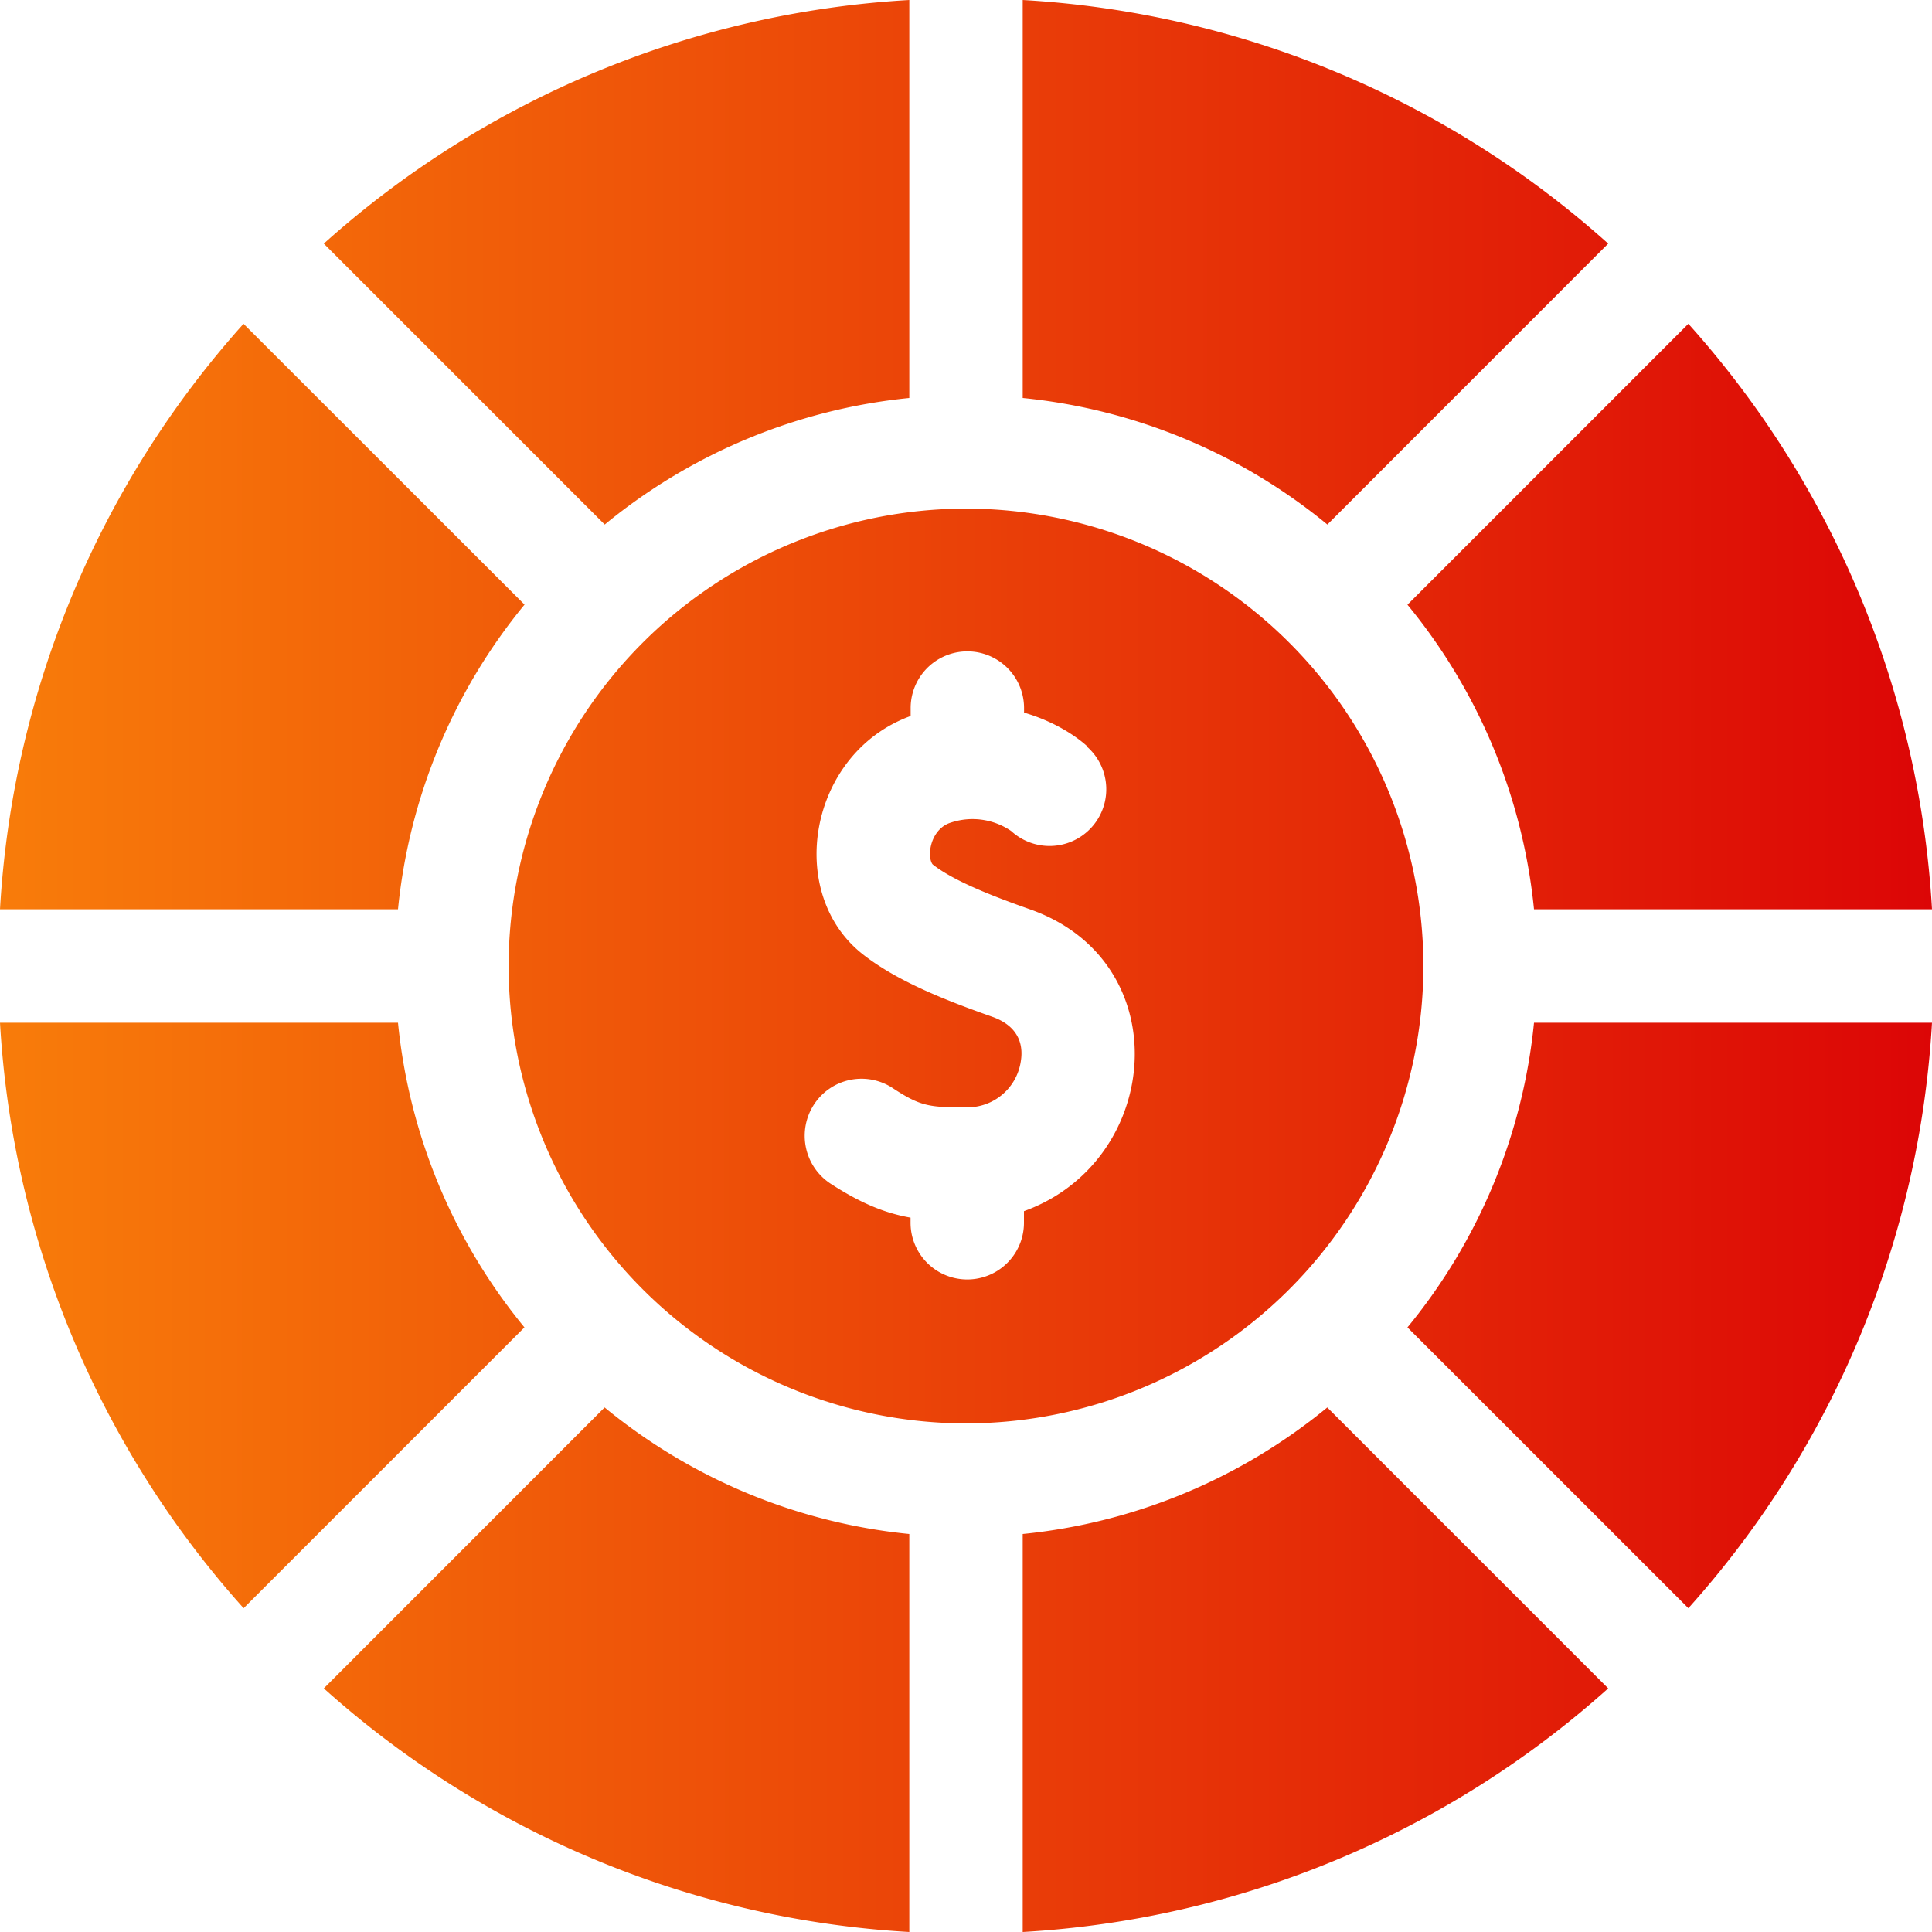 <svg width="20" height="20" viewBox="0 0 20 20" fill="none" xmlns="http://www.w3.org/2000/svg"><path d="M4.12 10.587H0a9.926 9.926 0 002.522 6.061l2.907-2.907a5.881 5.881 0 01-1.309-3.154z" fill="url(#paint0_linear)"/><path d="M4.12 9.413a5.882 5.882 0 011.31-3.154L2.521 3.352A9.927 9.927 0 000 9.413h4.12z" fill="url(#paint1_linear)"/><path d="M15.88 10.587a5.88 5.88 0 01-1.31 3.154l2.908 2.907A9.927 9.927 0 0020 10.587h-4.12z" fill="url(#paint2_linear)"/><path d="M10 5.265A4.74 4.74 0 005.265 10 4.74 4.74 0 0010 14.735 4.74 4.74 0 0014.735 10 4.74 4.74 0 0010 5.265zm.6 7.273v.117a.587.587 0 11-1.174.006v-.056c-.27-.048-.517-.15-.83-.353a.593.593 0 01-.169-.819.587.587 0 01.813-.17c.286.188.377.202.77.2a.558.558 0 00.557-.474c.035-.21-.055-.378-.294-.463-.447-.158-.973-.358-1.341-.647-.807-.633-.563-2.082.495-2.467v-.079a.587.587 0 111.174-.006v.05c.299.087.53.234.661.355-.004.005-.005.003 0 .006a.587.587 0 01-.794.865.709.709 0 00-.626-.087c-.139.042-.214.19-.215.324 0 .061.018.1.03.11.22.173.633.332 1.007.464 1.538.543 1.367 2.607-.064 3.124z" fill="url(#paint3_linear)"/><path d="M14.57 6.26a5.882 5.882 0 011.31 3.153H20a9.926 9.926 0 00-2.522-6.061l-2.907 2.907z" fill="url(#paint4_linear)"/><path d="M10.587 0v4.12a5.88 5.88 0 013.154 1.31l2.907-2.908A9.926 9.926 0 0010.587 0z" fill="url(#paint5_linear)"/><path d="M13.74 14.57a5.883 5.883 0 01-3.153 1.31V20a9.927 9.927 0 006.061-2.522l-2.907-2.907z" fill="url(#paint6_linear)"/><path d="M9.413 15.88a5.88 5.88 0 01-3.154-1.31l-2.907 2.908A9.927 9.927 0 009.413 20v-4.12z" fill="url(#paint7_linear)"/><path d="M6.26 5.43a5.882 5.882 0 013.153-1.31V0a9.927 9.927 0 00-6.061 2.522l2.907 2.907z" fill="url(#paint8_linear)"/><defs><linearGradient id="paint0_linear" x1="0" y1="10" x2="20" y2="10" gradientUnits="userSpaceOnUse"><stop stop-color="#F87C0A"/><stop offset="1" stop-color="#DC0606"/></linearGradient><linearGradient id="paint1_linear" x1="0" y1="10" x2="20" y2="10" gradientUnits="userSpaceOnUse"><stop stop-color="#F87C0A"/><stop offset="1" stop-color="#DC0606"/></linearGradient><linearGradient id="paint2_linear" x1="0" y1="10" x2="20" y2="10" gradientUnits="userSpaceOnUse"><stop stop-color="#F87C0A"/><stop offset="1" stop-color="#DC0606"/></linearGradient><linearGradient id="paint3_linear" x1="0" y1="10" x2="20" y2="10" gradientUnits="userSpaceOnUse"><stop stop-color="#F87C0A"/><stop offset="1" stop-color="#DC0606"/></linearGradient><linearGradient id="paint4_linear" x1="0" y1="10" x2="20" y2="10" gradientUnits="userSpaceOnUse"><stop stop-color="#F87C0A"/><stop offset="1" stop-color="#DC0606"/></linearGradient><linearGradient id="paint5_linear" x1="0" y1="10" x2="20" y2="10" gradientUnits="userSpaceOnUse"><stop stop-color="#F87C0A"/><stop offset="1" stop-color="#DC0606"/></linearGradient><linearGradient id="paint6_linear" x1="0" y1="10" x2="20" y2="10" gradientUnits="userSpaceOnUse"><stop stop-color="#F87C0A"/><stop offset="1" stop-color="#DC0606"/></linearGradient><linearGradient id="paint7_linear" x1="0" y1="10" x2="20" y2="10" gradientUnits="userSpaceOnUse"><stop stop-color="#F87C0A"/><stop offset="1" stop-color="#DC0606"/></linearGradient><linearGradient id="paint8_linear" x1="0" y1="10" x2="20" y2="10" gradientUnits="userSpaceOnUse"><stop stop-color="#F87C0A"/><stop offset="1" stop-color="#DC0606"/></linearGradient></defs></svg>